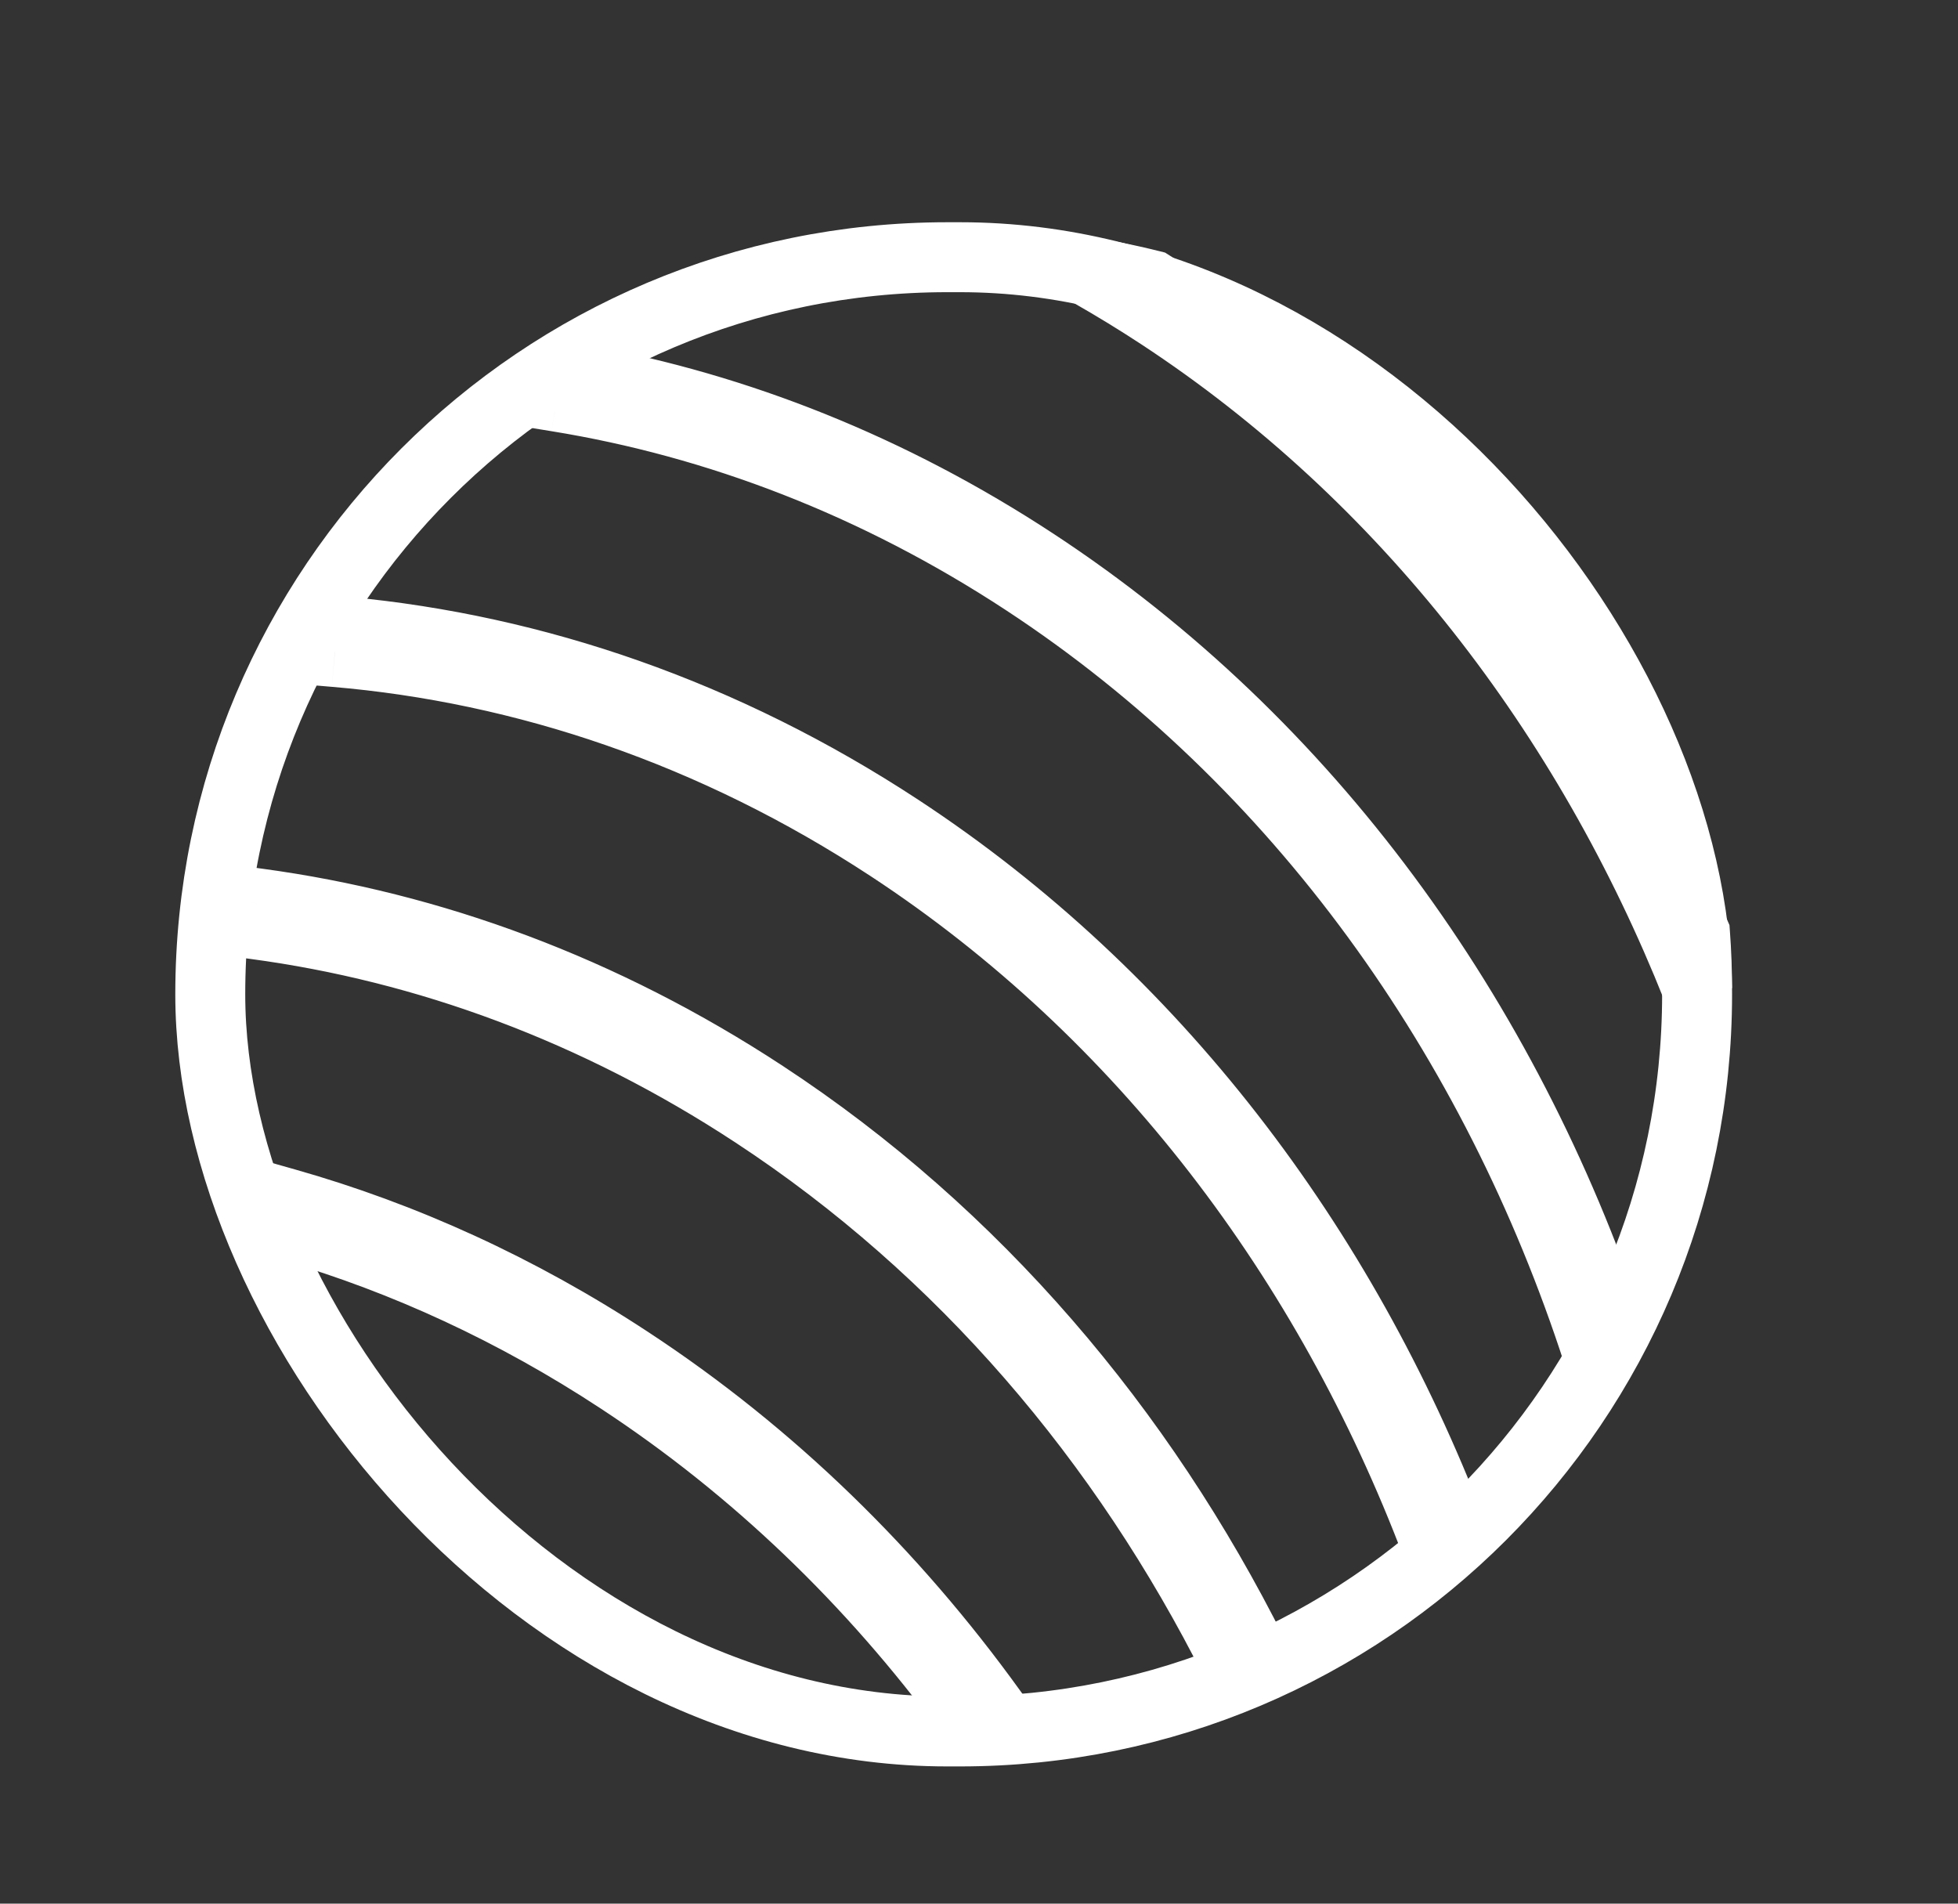 <?xml version="1.0" encoding="UTF-8"?>
<svg xmlns="http://www.w3.org/2000/svg" width="36" height="35" viewBox="0 0 36 35" fill="none">
  <rect x="0" y="0" width="36" height="35" fill="#333333" stroke="none"/>
  <rect x="3.866" y="4.729" width="27.337" height="27.105" rx="13.553" stroke="white" stroke-width="1.286"></rect>
  <path fill-rule="evenodd" clip-rule="evenodd" d="M10.242 7.293C13.193 7.771 16.113 8.886 18.85 10.681C23.904 13.999 27.501 19.097 29.376 24.882C29.391 24.857 29.406 24.83 29.421 24.804C29.485 24.693 29.548 24.581 29.608 24.469C27.681 18.723 24.067 13.666 19.017 10.351C16.368 8.612 13.552 7.503 10.701 6.981C10.546 7.082 10.393 7.185 10.242 7.293ZM6.357 11.616C9.835 11.942 13.307 13.126 16.53 15.242C21.223 18.322 24.675 22.907 26.687 28.152C26.593 28.234 26.499 28.315 26.404 28.394C24.427 23.181 21.011 18.623 16.362 15.572C13.132 13.452 9.646 12.282 6.156 11.986C6.221 11.862 6.288 11.739 6.357 11.616ZM4.732 16.609C7.92 17.039 11.085 18.196 14.042 20.137C17.935 22.692 20.975 26.284 23.046 30.428C22.937 30.473 22.828 30.517 22.718 30.56C20.678 26.494 17.692 22.973 13.874 20.467C10.961 18.555 7.838 17.415 4.693 16.993C4.704 16.865 4.717 16.737 4.732 16.609ZM5.25 22.121C7.411 22.733 9.533 23.694 11.558 25.023C14.183 26.746 16.42 28.939 18.233 31.456C18.087 31.46 17.941 31.461 17.795 31.459C16.039 29.076 13.893 26.997 11.39 25.354C9.465 24.09 7.449 23.164 5.395 22.559C5.344 22.414 5.296 22.267 5.25 22.121ZM20.067 5.015C20.434 5.075 20.8 5.151 21.165 5.243C21.277 5.315 21.389 5.387 21.501 5.46C25.831 8.302 29.104 12.425 31.165 17.164C31.19 17.497 31.203 17.832 31.202 18.167C29.202 13.14 25.85 8.755 21.334 5.791C20.915 5.516 20.493 5.258 20.067 5.015Z" fill="white"></path>
  <path d="M18.85 10.681L19.201 10.143L18.85 10.681ZM10.242 7.293L10.14 7.928L8.589 7.676L9.871 6.767L10.242 7.293ZM29.376 24.882L29.931 25.208L29.207 26.445L28.765 25.081L29.376 24.882ZM29.608 24.469L30.217 24.265L30.306 24.529L30.174 24.775L29.608 24.469ZM19.017 10.351L18.666 10.889L19.017 10.351ZM10.701 6.981L10.352 6.441L10.565 6.302L10.816 6.348L10.701 6.981ZM6.357 11.616L5.797 11.299L6.002 10.936L6.417 10.975L6.357 11.616ZM16.53 15.242L16.178 15.78L16.53 15.242ZM26.687 28.152L27.287 27.922L27.447 28.34L27.111 28.636L26.687 28.152ZM26.404 28.394L26.814 28.89L26.123 29.465L25.803 28.622L26.404 28.394ZM16.362 15.572L16.01 16.11L16.362 15.572ZM6.156 11.986L6.103 12.628L5.138 12.546L5.587 11.687L6.156 11.986ZM14.042 20.137L13.69 20.675L14.042 20.137ZM4.732 16.609L4.093 16.534L4.169 15.884L4.817 15.971L4.732 16.609ZM23.046 30.428L23.621 30.14L23.929 30.757L23.294 31.022L23.046 30.428ZM22.718 30.56L22.951 31.16L22.407 31.371L22.144 30.849L22.718 30.56ZM13.874 20.467L13.522 21.006L13.874 20.467ZM4.693 16.993L4.608 17.631L3.999 17.55L4.052 16.937L4.693 16.993ZM5.25 22.121L4.637 22.312L4.283 21.178L5.424 21.501L5.25 22.121ZM11.558 25.023L11.206 25.561L11.558 25.023ZM18.233 31.456L18.754 31.08L19.468 32.07L18.249 32.1L18.233 31.456ZM17.795 31.459L17.79 32.103L17.469 32.1L17.278 31.841L17.795 31.459ZM11.39 25.354L11.742 24.815L11.39 25.354ZM5.395 22.559L5.214 23.177L4.898 23.083L4.788 22.771L5.395 22.559ZM21.165 5.243L21.322 4.619L21.421 4.644L21.508 4.699L21.165 5.243ZM20.067 5.015L19.75 5.575L20.17 4.38L20.067 5.015ZM21.501 5.46L21.149 5.999L21.149 5.999L21.501 5.46ZM31.165 17.164L31.754 16.908L31.798 17.008L31.806 17.117L31.165 17.164ZM31.202 18.167L31.845 18.168L30.605 18.405L31.202 18.167ZM21.334 5.791L21.685 5.252L21.334 5.791ZM18.498 11.22C15.836 9.473 13.001 8.392 10.14 7.928L10.345 6.657C13.386 7.15 16.391 8.298 19.201 10.143L18.498 11.22ZM28.765 25.081C26.93 19.417 23.415 14.447 18.498 11.22L19.201 10.143C24.393 13.551 28.073 18.777 29.987 24.684L28.765 25.081ZM28.822 24.557C28.836 24.532 28.85 24.507 28.865 24.482L29.978 25.127C29.962 25.154 29.947 25.181 29.931 25.208L28.822 24.557ZM28.865 24.482C28.926 24.376 28.985 24.27 29.043 24.163L30.174 24.775C30.11 24.893 30.045 25.01 29.978 25.127L28.865 24.482ZM28.999 24.674C27.112 19.048 23.581 14.115 18.666 10.889L19.369 9.813C24.554 13.216 28.25 18.398 30.217 24.265L28.999 24.674ZM18.666 10.889C16.087 9.197 13.351 8.12 10.586 7.615L10.816 6.348C13.752 6.885 16.649 8.028 19.369 9.813L18.666 10.889ZM11.051 7.522C10.903 7.617 10.758 7.716 10.614 7.818L9.871 6.767C10.029 6.655 10.189 6.546 10.352 6.441L11.051 7.522ZM6.417 10.975C10.001 11.311 13.572 12.531 16.882 14.703L16.178 15.78C13.041 13.721 9.67 12.573 6.298 12.257L6.417 10.975ZM16.882 14.703C21.7 17.866 25.232 22.566 27.287 27.922L26.087 28.382C24.118 23.249 20.746 18.778 16.178 15.78L16.882 14.703ZM25.993 27.898C26.084 27.823 26.173 27.747 26.262 27.668L27.111 28.636C27.013 28.722 26.915 28.806 26.814 28.89L25.993 27.898ZM16.714 15.034C21.489 18.168 24.985 22.84 27.005 28.166L25.803 28.622C23.869 23.521 20.533 19.079 16.01 16.11L16.714 15.034ZM6.21 11.345C9.808 11.65 13.396 12.856 16.714 15.034L16.01 16.11C12.869 14.049 9.485 12.914 6.103 12.628L6.21 11.345ZM6.917 11.932C6.851 12.049 6.787 12.167 6.726 12.285L5.587 11.687C5.655 11.557 5.725 11.428 5.797 11.299L6.917 11.932ZM13.69 20.675C10.813 18.787 7.738 17.664 4.646 17.247L4.817 15.971C8.102 16.414 11.358 17.606 14.394 19.599L13.69 20.675ZM22.471 30.716C20.446 26.663 17.48 23.163 13.69 20.675L14.394 19.599C18.391 22.222 21.503 25.904 23.621 30.14L22.471 30.716ZM22.486 29.959C22.591 29.919 22.695 29.877 22.798 29.834L23.294 31.022C23.18 31.07 23.066 31.116 22.951 31.16L22.486 29.959ZM22.144 30.849C20.15 26.874 17.236 23.443 13.522 21.006L14.226 19.929C18.147 22.503 21.206 26.114 23.293 30.271L22.144 30.849ZM13.522 21.006C10.688 19.145 7.657 18.04 4.608 17.631L4.777 16.355C8.02 16.79 11.233 17.965 14.226 19.929L13.522 21.006ZM5.37 16.684C5.356 16.806 5.344 16.928 5.333 17.049L4.052 16.937C4.064 16.803 4.078 16.669 4.093 16.534L5.37 16.684ZM5.424 21.501C7.649 22.131 9.832 23.12 11.91 24.485L11.206 25.561C9.235 24.268 7.172 23.334 5.076 22.74L5.424 21.501ZM11.91 24.485C14.605 26.253 16.897 28.503 18.754 31.08L17.712 31.832C15.942 29.376 13.761 27.238 11.206 25.561L11.91 24.485ZM17.8 30.816C17.939 30.817 18.078 30.816 18.217 30.812L18.249 32.1C18.096 32.103 17.944 32.105 17.79 32.103L17.8 30.816ZM17.278 31.841C15.565 29.516 13.474 27.49 11.038 25.892L11.742 24.815C14.313 26.503 16.514 28.636 18.312 31.078L17.278 31.841ZM11.038 25.892C9.165 24.662 7.207 23.763 5.214 23.177L5.576 21.941C7.691 22.564 9.765 23.517 11.742 24.815L11.038 25.892ZM5.864 21.929C5.907 22.069 5.953 22.208 6.001 22.346L4.788 22.771C4.735 22.619 4.685 22.466 4.637 22.312L5.864 21.929ZM21.008 5.868C20.662 5.78 20.313 5.708 19.964 5.651L20.17 4.38C20.555 4.443 20.939 4.523 21.322 4.619L21.008 5.868ZM21.149 5.999C21.041 5.927 20.931 5.857 20.822 5.788L21.508 4.699C21.623 4.772 21.738 4.847 21.853 4.922L21.149 5.999ZM30.576 17.421C28.56 12.784 25.363 8.765 21.149 5.999L21.853 4.922C26.298 7.84 29.649 12.066 31.754 16.908L30.576 17.421ZM30.56 18.167C30.56 17.848 30.548 17.529 30.524 17.212L31.806 17.117C31.832 17.466 31.845 17.817 31.845 18.168L30.56 18.167ZM21.685 5.252C26.324 8.297 29.756 12.793 31.799 17.93L30.605 18.405C28.648 13.487 25.375 9.213 20.982 6.329L21.685 5.252ZM20.384 4.456C20.822 4.705 21.256 4.971 21.685 5.252L20.982 6.329C20.575 6.062 20.164 5.811 19.75 5.575L20.384 4.456Z" fill="white"></path>
</svg>
